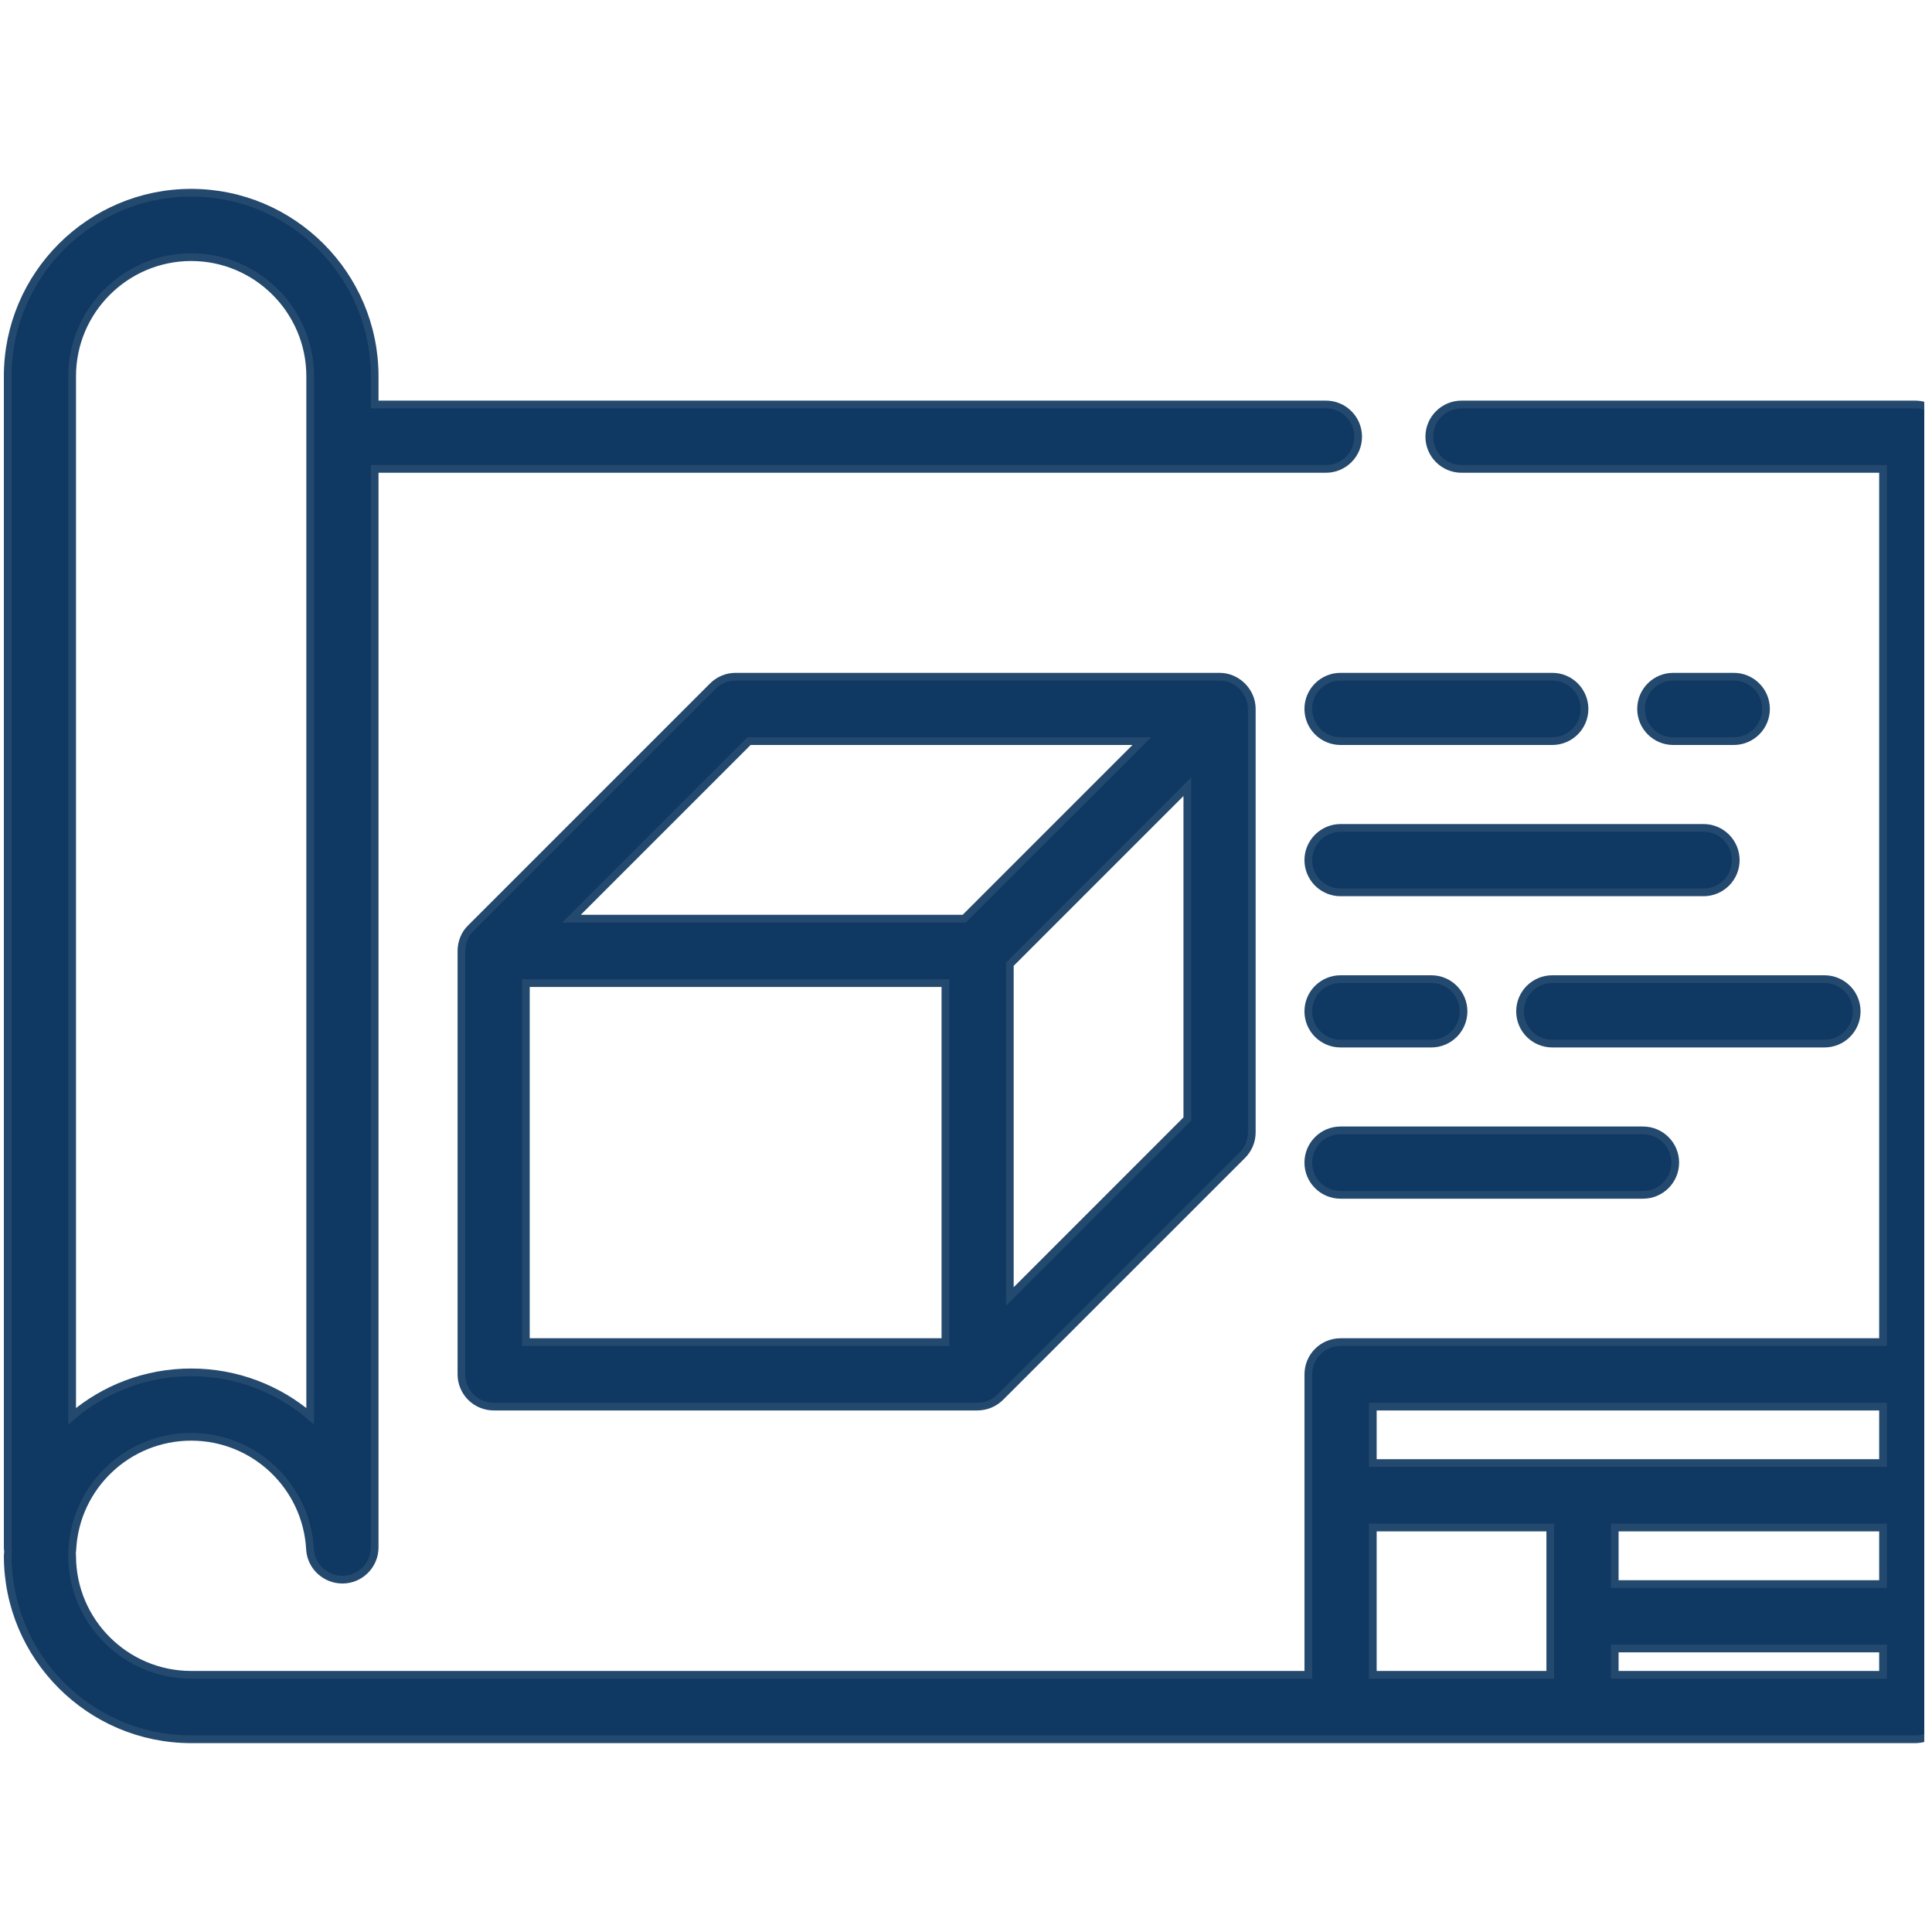 <svg width="50" height="50" viewBox="0 0 50 50" fill="none" xmlns="http://www.w3.org/2000/svg">
<g clip-path="url(#clip0_244_761)">
<g clip-path="url(#clip1_244_761)">
<path d="M4.948 4.988C7.565 4.988 9.695 7.118 9.696 9.736V10.468H34.315C34.775 10.468 35.148 10.841 35.149 11.301C35.149 11.762 34.775 12.135 34.315 12.135H9.696V40.047C9.696 40.268 9.608 40.48 9.451 40.637C9.295 40.793 9.083 40.881 8.862 40.881C8.42 40.881 8.047 40.536 8.023 40.093C7.934 38.462 6.583 37.184 4.948 37.184C3.312 37.184 1.961 38.462 1.872 40.093C1.871 40.121 1.867 40.148 1.863 40.174C1.866 40.203 1.867 40.233 1.867 40.264C1.867 41.962 3.249 43.344 4.948 43.344H33.86V35.568C33.86 35.346 33.947 35.134 34.104 34.978C34.26 34.821 34.472 34.734 34.694 34.734H48.733V12.135H37.825C37.364 12.135 36.99 11.762 36.99 11.301C36.991 10.841 37.364 10.468 37.825 10.468H49.567C49.788 10.468 49.999 10.556 50.156 10.712C50.312 10.868 50.4 11.08 50.4 11.301V44.178C50.4 44.399 50.312 44.611 50.156 44.768C49.999 44.924 49.788 45.012 49.567 45.012H4.948C2.33 45.012 0.2 42.882 0.2 40.264L0.209 40.154C0.205 40.12 0.2 40.085 0.2 40.047V9.736C0.201 7.118 2.33 4.989 4.948 4.988ZM41.789 43.344H48.733V42.663H41.789V43.344ZM35.528 43.344H40.121V39.532H35.528V43.344ZM41.789 40.996H48.733V39.532H41.789V40.996ZM35.528 37.864H48.733V36.402H35.528V37.864ZM4.948 6.655C3.25 6.656 1.868 8.037 1.867 9.736V36.651C2.698 35.942 3.776 35.517 4.948 35.517C6.119 35.517 7.197 35.942 8.028 36.651V9.736C8.027 8.037 6.646 6.655 4.948 6.655Z" fill="#0F3862" stroke="#24496E" stroke-width="0.2"/>
<path d="M31.562 17.513C32.015 17.513 32.396 17.893 32.396 18.346V29.305C32.396 29.414 32.375 29.523 32.333 29.624C32.291 29.725 32.229 29.817 32.152 29.895L25.889 36.157C25.734 36.311 25.521 36.401 25.3 36.402H12.775C12.554 36.401 12.342 36.314 12.186 36.157C12.03 36.001 11.942 35.789 11.942 35.568V24.609C11.942 24.396 12.027 24.168 12.188 24.017L18.448 17.757C18.604 17.601 18.817 17.513 19.038 17.513H31.562ZM13.609 34.734H24.467V25.443H13.609V34.734ZM26.134 24.954V33.555L30.728 28.96V20.36L26.134 24.954ZM42.521 29.254C42.982 29.254 43.355 29.628 43.355 30.088C43.355 30.549 42.982 30.922 42.521 30.922H34.693C34.233 30.922 33.859 30.549 33.859 30.088C33.859 29.628 34.233 29.254 34.693 29.254H42.521ZM37.042 25.34C37.502 25.34 37.876 25.713 37.876 26.174C37.876 26.635 37.502 27.008 37.042 27.008H34.693C34.233 27.008 33.859 26.635 33.859 26.174C33.859 25.714 34.233 25.34 34.693 25.34H37.042ZM47.218 25.34C47.327 25.34 47.436 25.362 47.537 25.404C47.638 25.445 47.73 25.507 47.807 25.584C47.885 25.662 47.946 25.754 47.988 25.855C48.03 25.956 48.051 26.065 48.051 26.174C48.051 26.284 48.03 26.392 47.988 26.493C47.946 26.595 47.885 26.686 47.807 26.764C47.73 26.841 47.638 26.903 47.537 26.945C47.436 26.986 47.327 27.008 47.218 27.008H40.173C39.712 27.008 39.339 26.635 39.339 26.174C39.339 25.714 39.712 25.34 40.173 25.34H47.218ZM14.789 23.775H24.955L29.55 19.18H19.384L14.789 23.775ZM44.087 21.426C44.547 21.426 44.92 21.799 44.921 22.26C44.921 22.721 44.547 23.094 44.087 23.094H34.693C34.472 23.094 34.261 23.006 34.104 22.85C33.948 22.694 33.859 22.481 33.859 22.26C33.859 22.039 33.948 21.828 34.104 21.671C34.261 21.515 34.472 21.426 34.693 21.426H44.087ZM40.173 17.513C40.633 17.513 41.006 17.886 41.007 18.346C41.007 18.807 40.633 19.18 40.173 19.18H34.693C34.233 19.18 33.859 18.806 33.859 18.346C33.859 17.886 34.233 17.513 34.693 17.513H40.173ZM44.87 17.513C45.33 17.513 45.704 17.886 45.704 18.346C45.704 18.806 45.33 19.18 44.87 19.18H43.304C42.844 19.18 42.471 18.807 42.471 18.346C42.471 17.886 42.844 17.513 43.304 17.513H44.87Z" fill="#0F3862" stroke="#24496E" stroke-width="0.2"/>
</g>
</g>
<defs>
<clipPath id="clip0_244_761">
<rect width="50" height="50" fill="white"/>
</clipPath>
<clipPath id="clip1_244_761">
<rect width="50" height="50" fill="white" transform="translate(-0.2)"/>
</clipPath>
</defs>
</svg>
